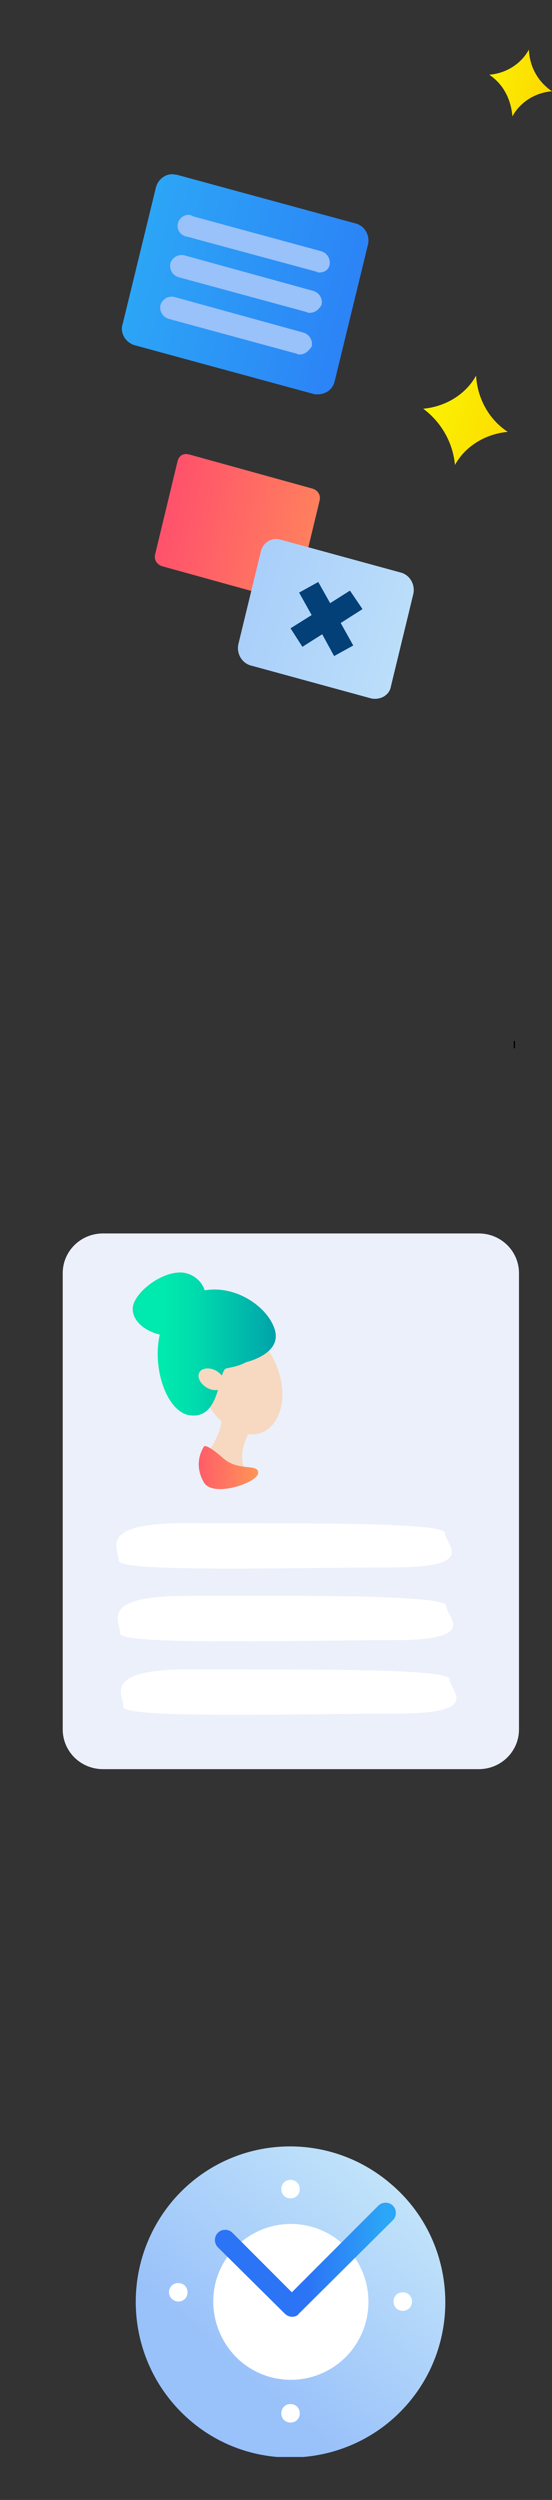 <?xml version="1.0" encoding="utf-8"?>
<!-- Generator: Adobe Illustrator 23.0.1, SVG Export Plug-In . SVG Version: 6.00 Build 0)  -->
<svg version="1.1" id="Слой_1" xmlns="http://www.w3.org/2000/svg" xmlns:xlink="http://www.w3.org/1999/xlink" x="0px" y="0px"
	 viewBox="0 0 83.6 378" style="enable-background:new 0 0 83.6 378;" xml:space="preserve">
<rect x="0" y="0" width="83.6" height="378" fill="#333333" stroke="none"/>
<style type="text/css">
	.st0{fill:#ECF0FB;}
	.st1{fill:#F6D9C0;}
	.st2{fill:url(#SVGID_1_);}
	.st3{fill:url(#SVGID_2_);}
	.st4{fill:#FFFFFF;}
	.st5{clip-path:url(#SVGID_4_);}
	.st6{fill:url(#SVGID_5_);}
	.st7{fill:url(#SVGID_6_);}
	.st8{fill:#024077;}
	.st9{fill:url(#SVGID_7_);}
	.st10{fill:#99C1FA;}
	.st11{fill:url(#SVGID_8_);}
	.st12{fill:url(#SVGID_9_);}
	.st13{fill:none;stroke:#000000;stroke-width:1.2;stroke-miterlimit:10;}
	.st14{clip-path:url(#SVGID_11_);}
	.st15{fill:url(#SVGID_12_);}
	.st16{fill:url(#SVGID_13_);}
</style>
<g>
	<path class="st0" d="M15.6,186.5h56.9c3.4,0,6.1,2.7,6.1,6v69c0,3.3-2.7,6-6.1,6H15.6c-3.4,0-6.1-2.7-6.1-6v-69
		C9.5,189.2,12.2,186.5,15.6,186.5z"/>
	<path class="st0" d="M56.7,212.1c-6.8,5.4-20,4.2-24.5-1.5c-4.5-5.7,1.3-13.4,8.1-18.8c6.8-5.4,7.8,2.2,12.3,7.9
		C57.2,205.4,63.6,206.8,56.7,212.1z"/>
	<path class="st0" d="M54.7,191c1.8-0.6,3.5-0.5,4.5,2.2s0.3,5.3-1.6,5.9c-1.8,0.6-4.1-1-4.9-3.7C51.9,192.8,53,191.6,54.7,191z"/>
	<path class="st1" d="M39.7,216.6c3-1.3,4-5.9,2.1-10.3c-1.9-4.4-5.9-7-8.9-5.7c-3,1.3-4,5.9-2.1,10.3
		C32.6,215.3,36.6,217.8,39.7,216.6z"/>
	
		<linearGradient id="SVGID_1_" gradientUnits="userSpaceOnUse" x1="19.967" y1="238.829" x2="41.774" y2="238.829" gradientTransform="matrix(1 0 0 -1 0 442)">
		<stop  offset="0.23" style="stop-color:#00E9AE"/>
		<stop  offset="0.42" style="stop-color:#00DDAD"/>
		<stop  offset="0.76" style="stop-color:#00BCAB"/>
		<stop  offset="1" style="stop-color:#00A2AA"/>
	</linearGradient>
	<path class="st2" d="M41.5,200.7c-1.2-3.2-5.8-6.4-10.5-5.6c-0.5-1.6-2.1-2.7-3.7-2.7c-3.2,0-7.2,3.3-7.2,5.5
		c0,1.8,1.7,3.3,4.1,3.9c-1.2,5.1,1.1,11.8,4.6,12.2c4.7,0.6,4.2-6.9,5.5-7.1c1-0.2,2-0.4,2.9-0.9C37,206,43.1,204.8,41.5,200.7z"/>
	<path class="st1" d="M33.9,209.6c0.4-0.7-0.1-1.7-1.1-2.3c-1-0.6-2.2-0.5-2.6,0.2c-0.4,0.7,0.1,1.7,1.1,2.3
		C32.3,210.4,33.5,210.3,33.9,209.6z"/>
	<path class="st1" d="M37.9,216.3c0,0-2,3.1-0.9,5.7c1.1,2.7-7.3,0.6-4.8-3.5c2.5-4.1,0.9-6.5,0.9-6.5L37.9,216.3z"/>
	
		<linearGradient id="SVGID_2_" gradientUnits="userSpaceOnUse" x1="30.127" y1="220.143" x2="39.015" y2="220.143" gradientTransform="matrix(1 0 0 -1 0 442)">
		<stop  offset="0" style="stop-color:#FF5D68"/>
		<stop  offset="0.99" style="stop-color:#FF9457"/>
	</linearGradient>
	<path class="st3" d="M30.9,218.7c0,0,0.3-0.5,2.8,1.7c2.4,2.2,5.4,0.8,5.4,2.3c0,1.5-7.1,3.9-8.3,1.3
		C29.8,222.2,29.9,220.3,30.9,218.7z"/>
	<path class="st4" d="M67.4,231.8c0,1.8,5.3,5.2-8.2,5.2S18,237.8,18,236s-3.4-5.7,10.1-5.7C41.6,230.4,67.4,230,67.4,231.8z"/>
	<path class="st4" d="M67.6,242.8c0,1.8,5.3,5.2-8.2,5.2s-41.2,0.8-41.2-1c0-1.8-3.4-5.7,10.1-5.7S67.6,241,67.6,242.8z"/>
	<path class="st4" d="M68.1,253.9c0,1.8,5.3,5.2-8.2,5.2s-41.2,0.8-41.2-1s-3.4-5.7,10-5.7C42.2,252.5,68.1,252.1,68.1,253.9z"/>
</g>
<g>
	<g>
		<defs>
			<rect id="SVGID_3_" x="5.6" y="7.5" width="78" height="151"/>
		</defs>
		<clipPath id="SVGID_4_">
			<use xlink:href="#SVGID_3_"  style="overflow:visible;"/>
		</clipPath>
		<g class="st5">
			
				<linearGradient id="SVGID_5_" gradientUnits="userSpaceOnUse" x1="-18.081" y1="374.379" x2="56.986" y2="357.485" gradientTransform="matrix(1 0 0 -1 0 442)">
				<stop  offset="0.24" style="stop-color:#FE1E7C"/>
				<stop  offset="0.65" style="stop-color:#FF5D68"/>
				<stop  offset="1" style="stop-color:#FF9557"/>
			</linearGradient>
			<path class="st6" d="M43.3,90.8l-18.8-5.2c-0.8-0.3-1.2-1-1-1.8l3.4-14.1c0.2-0.8,0.9-1.2,1.6-1c0,0,0,0,0.1,0l18.8,5.2
				c0.8,0.3,1.2,1,1,1.8L45,89.8C44.8,90.5,44.2,91,43.3,90.8C43.4,90.8,43.3,90.8,43.3,90.8z"/>
			
				<linearGradient id="SVGID_6_" gradientUnits="userSpaceOnUse" x1="16.097" y1="359.356" x2="68.903" y2="342.055" gradientTransform="matrix(1 0 0 -1 0 442)">
				<stop  offset="0" style="stop-color:#99C1FA"/>
				<stop  offset="1" style="stop-color:#C1E3FA"/>
			</linearGradient>
			<path class="st7" d="M56.2,105.6l-18.3-5c-1.3-0.4-2.1-1.8-1.8-3.2l3.4-14c0.3-1.3,1.6-2.2,2.9-1.8h0.1l18.3,5
				c1.3,0.4,2.1,1.8,1.8,3.2l-3.4,14C59,105.1,57.6,105.9,56.2,105.6L56.2,105.6z"/>
			<path class="st8" d="M54.9,92.1L53,89.3l-3,1.9L48.2,88l-2.9,1.6l1.9,3.4L44,95l1.8,2.8l3-1.9l1.8,3.3l2.9-1.6l-1.9-3.4
				L54.9,92.1z"/>
			
				<linearGradient id="SVGID_7_" gradientUnits="userSpaceOnUse" x1="90.124" y1="385.417" x2="7.104" y2="406.749" gradientTransform="matrix(1 0 0 -1 0 442)">
				<stop  offset="0.27" style="stop-color:#2C74F6"/>
				<stop  offset="0.84" style="stop-color:#2CA6F6"/>
			</linearGradient>
			<path class="st9" d="M47.6,59.6l-27.2-7.4c-1.4-0.4-2.3-1.9-1.8-3.3l5-20.5c0.3-1.3,1.6-2.3,2.9-2c0.1,0,0.1,0,0.2,0l27.2,7.4
				c1.4,0.4,2.2,1.9,1.8,3.3l-5,20.5C50.4,59,49.1,59.8,47.6,59.6C47.6,59.7,47.6,59.6,47.6,59.6z"/>
			<path class="st10" d="M48.4,41.2c-0.2,0-0.3,0-0.4-0.1l-19.6-5.3c-0.9-0.1-1.6-0.9-1.5-1.8c0.1-0.9,0.9-1.6,1.8-1.5
				c0.2,0,0.3,0.1,0.5,0.2l19.5,5.3c0.9,0.3,1.4,1.2,1.2,2.1C49.8,40.7,49.2,41.2,48.4,41.2z"/>
			<path class="st10" d="M46.9,47.3c-0.2,0-0.3,0-0.4-0.1L27,41.9c-0.9-0.3-1.4-1.2-1.2-2.1c0.3-0.9,1.2-1.4,2.1-1.2L47.5,44
				c0.9,0.3,1.4,1.2,1.2,2.1C48.3,46.8,47.7,47.3,46.9,47.3z"/>
			<path class="st10" d="M45.4,53.6c-0.2,0-0.3,0-0.4-0.1l-19.5-5.3c-0.9-0.3-1.4-1.2-1.2-2.1c0.3-0.9,1.2-1.4,2.1-1.2L46,50.3
				c0.9,0.3,1.4,1.2,1.2,2.1C46.7,53.1,46.2,53.6,45.4,53.6z"/>
			
				<linearGradient id="SVGID_8_" gradientUnits="userSpaceOnUse" x1="44.269" y1="387.771" x2="97.356" y2="368.771" gradientTransform="matrix(1 0 0 -1 0 442)">
				<stop  offset="0.39" style="stop-color:#FAF101"/>
				<stop  offset="0.78" style="stop-color:#FFCD00"/>
			</linearGradient>
			<path class="st11" d="M64.1,61.8c3.3-0.3,6.4-2.1,8-5c0.2,3.4,1.9,6.6,4.8,8.5c-3.3,0.3-6.4,2.1-8,5
				C68.6,66.9,66.8,63.8,64.1,61.8z"/>
			
				<linearGradient id="SVGID_9_" gradientUnits="userSpaceOnUse" x1="70.347" y1="431.814" x2="89.294" y2="426.47" gradientTransform="matrix(1 0 0 -1 0 442)">
				<stop  offset="0.16" style="stop-color:#FAF101"/>
				<stop  offset="0.9" style="stop-color:#FFCD00"/>
			</linearGradient>
			<path class="st12" d="M74.1,11.3c2.5-0.2,4.8-1.6,6-3.8c0.1,2.6,1.4,4.9,3.5,6.3c-2.5,0.2-4.8,1.6-6,3.8
				C77.4,15,76.2,12.7,74.1,11.3z"/>
			<path class="st13" d="M78,158h-0.2H78z"/>
		</g>
	</g>
</g>
<g>
	<g>
		<defs>
			<rect id="SVGID_10_" x="20.5" y="324.5" width="47" height="47"/>
		</defs>
		<clipPath id="SVGID_11_">
			<use xlink:href="#SVGID_10_"  style="overflow:visible;"/>
		</clipPath>
		<g class="st14">
			<path class="st4" d="M44,364.9c9.4,0,17-7.6,17-17c0-9.4-7.6-17-17-17c-9.4,0-17,7.6-17,17C27,357.3,34.6,364.9,44,364.9z"/>
			
				<linearGradient id="SVGID_12_" gradientUnits="userSpaceOnUse" x1="28.684" y1="76.162" x2="59.294" y2="111.813" gradientTransform="matrix(1 0 0 -1 0 442)">
				<stop  offset="0.209" style="stop-color:#99C1FA"/>
				<stop  offset="1" style="stop-color:#C1E3FA"/>
			</linearGradient>
			<path class="st15" d="M26.2,332.7c-8.4,9.9-7.3,24.7,2.5,33.2c9.8,8.5,24.7,7.3,33.1-2.5c8.4-9.8,7.3-24.7-2.5-33.1
				C49.5,321.8,34.7,322.8,26.2,332.7z M53,355.7c-4.3,5-11.7,5.5-16.6,1.3c-4.9-4.3-5.5-11.7-1.3-16.6c4.3-5,11.7-5.5,16.6-1.3
				C56.6,343.3,57.2,350.7,53,355.7z"/>
			<path class="st4" d="M44,332.4c0.8,0,1.4-0.6,1.4-1.4c0-0.8-0.6-1.4-1.4-1.4c-0.8,0-1.4,0.6-1.4,1.4
				C42.6,331.8,43.2,332.4,44,332.4z"/>
			<path class="st4" d="M44,366.3c0.8,0,1.4-0.6,1.4-1.4s-0.6-1.4-1.4-1.4c-0.8,0-1.4,0.6-1.4,1.4S43.2,366.3,44,366.3z"/>
			<path class="st4" d="M61,349.4c0.8,0,1.4-0.6,1.4-1.4s-0.6-1.4-1.4-1.4c-0.8,0-1.4,0.6-1.4,1.4S60.2,349.4,61,349.4z"/>
			<path class="st4" d="M27,348c0.8,0,1.4-0.6,1.4-1.4s-0.6-1.4-1.4-1.4c-0.8,0-1.4,0.6-1.4,1.4S26.3,348,27,348z"/>
			
				<linearGradient id="SVGID_13_" gradientUnits="userSpaceOnUse" x1="32.544" y1="100.359" x2="59.978" y2="100.359" gradientTransform="matrix(1 0 0 -1 0 442)">
				<stop  offset="0.513" style="stop-color:#2C74F6"/>
				<stop  offset="0.937" style="stop-color:#2CA6F6"/>
			</linearGradient>
			<path class="st16" d="M44.2,350.3c-0.4,0-0.8-0.2-1.1-0.5l-10.1-10c-0.6-0.6-0.6-1.6,0-2.2c0.6-0.6,1.6-0.6,2.2,0l9,9l13.1-13.1
				c0.6-0.6,1.6-0.6,2.2,0c0.6,0.6,0.6,1.6,0,2.2l-14.3,14.2C45,350.2,44.6,350.3,44.2,350.3z"/>
		</g>
	</g>
</g>
</svg>
